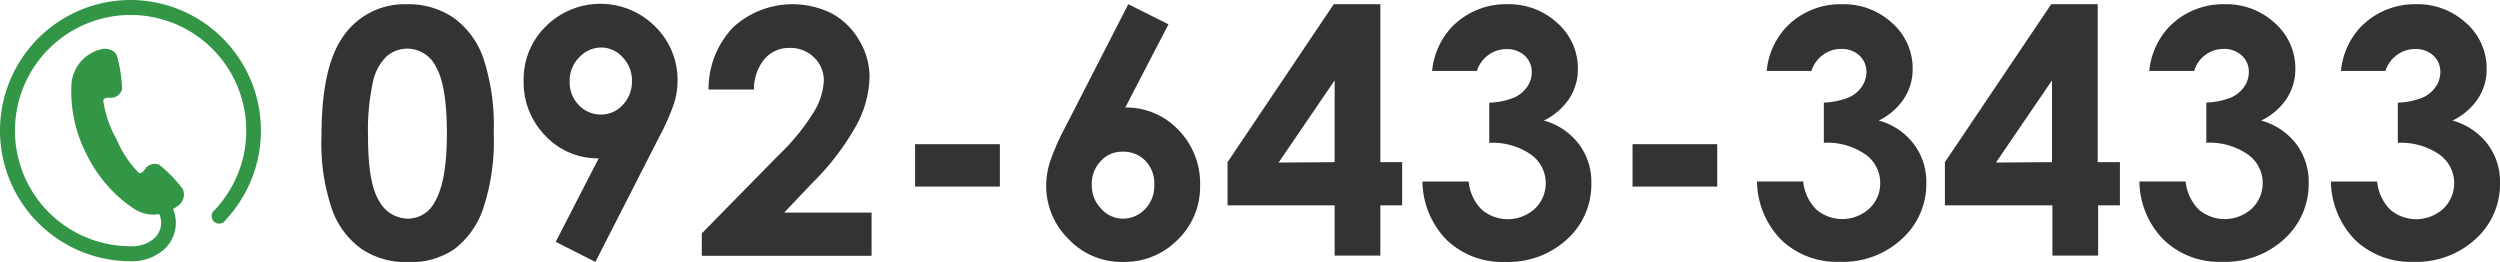 <svg xmlns="http://www.w3.org/2000/svg" viewBox="0 0 248.83 26.07"><defs><style>.cls-1{fill:#333;}.cls-2{fill:#329646;}</style></defs><title>txt-headtel</title><g id="レイヤー_2" data-name="レイヤー 2"><g id="header"><path class="cls-1" d="M40.48.42a8,8,0,0,1,4.61,1.31,8.32,8.32,0,0,1,3,4,21.45,21.45,0,0,1,1.05,7.52,21.16,21.16,0,0,1-1.07,7.57,8.47,8.47,0,0,1-2.88,4,7.72,7.72,0,0,1-4.56,1.27A8,8,0,0,1,36,24.79a8.24,8.24,0,0,1-2.93-3.88A20.33,20.33,0,0,1,32,13.49q0-6.72,2.08-9.75A7.4,7.4,0,0,1,40.48.42Zm.11,4.42a3.21,3.21,0,0,0-2.09.75,5,5,0,0,0-1.39,2.6,22.88,22.88,0,0,0-.48,5.4q0,4.64,1.1,6.4a3.29,3.29,0,0,0,2.86,1.77,3,3,0,0,0,2.69-1.68q1.2-2,1.2-6.77T43.4,6.66A3.21,3.21,0,0,0,40.59,4.84Z"/><path class="cls-1" d="M59.26,26.07l-3.95-2,4.28-8.31a7.13,7.13,0,0,1-5.29-2.23,7.58,7.58,0,0,1-2.18-5.52,7.35,7.35,0,0,1,2.23-5.41,7.7,7.7,0,0,1,10.9.08A7.43,7.43,0,0,1,67.44,8a7.7,7.7,0,0,1-.34,2.26,23,23,0,0,1-1.56,3.51Zm.58-14.67a2.88,2.88,0,0,0,2.18-1,3.33,3.33,0,0,0,.88-2.33A3.3,3.3,0,0,0,62,5.73a2.88,2.88,0,0,0-2.15-1,3,3,0,0,0-2.22,1,3.28,3.28,0,0,0-.93,2.38,3.24,3.24,0,0,0,.91,2.35A3,3,0,0,0,59.84,11.4Z"/><path class="cls-1" d="M75.05,8.91H70.52A8.9,8.9,0,0,1,73,2.69a8.76,8.76,0,0,1,9.83-1.33,7.08,7.08,0,0,1,2.72,2.71,7.07,7.07,0,0,1,1,3.59,10.57,10.57,0,0,1-1.24,4.68,25.44,25.44,0,0,1-4.52,5.93l-2.74,2.89h8.7v4.3H69.85V23.23l7.56-7.7a22,22,0,0,0,3.64-4.46A6.58,6.58,0,0,0,82,8,3.17,3.17,0,0,0,81,5.69a3.33,3.33,0,0,0-2.42-.92,3.19,3.19,0,0,0-2.49,1.11A4.64,4.64,0,0,0,75.05,8.91Z"/><path class="cls-1" d="M91.08,14.35h8.44v4.22H91.08Z"/><path class="cls-1" d="M112.3.42l4,2L112,10.7a7.12,7.12,0,0,1,5.28,2.22,7.61,7.61,0,0,1,2.17,5.53,7.33,7.33,0,0,1-2.23,5.41,7.41,7.41,0,0,1-5.39,2.21,7.26,7.26,0,0,1-5.5-2.3,7.39,7.39,0,0,1-2.2-5.27,7.81,7.81,0,0,1,.34-2.27A21.92,21.92,0,0,1,106,12.71Zm-.58,14.68a2.83,2.83,0,0,0-2.17.94,3.26,3.26,0,0,0-.88,2.35,3.27,3.27,0,0,0,.92,2.37,2.88,2.88,0,0,0,2.15,1,3,3,0,0,0,2.22-.94,3.29,3.29,0,0,0,.93-2.39A3.24,3.24,0,0,0,114,16,3,3,0,0,0,111.72,15.1Z"/><path class="cls-1" d="M132.75.42h4.64V16.14h2.17v4.3h-2.17v5h-4.55v-5H122.18v-4.3Zm.09,15.72V8l-5.58,8.18Z"/><path class="cls-1" d="M147,7.06h-4.46a7.43,7.43,0,0,1,1.94-4.35A7.49,7.49,0,0,1,150.05.42a7.08,7.08,0,0,1,5,1.91,6,6,0,0,1,2,4.53,5.32,5.32,0,0,1-.89,3A6.34,6.34,0,0,1,153.66,12a6.49,6.49,0,0,1,3.47,2.32,6.21,6.21,0,0,1,1.26,3.89A7.35,7.35,0,0,1,156,23.79a8.63,8.63,0,0,1-6.17,2.28,8,8,0,0,1-5.8-2.15,8.43,8.43,0,0,1-2.45-5.85h4.6a4.51,4.51,0,0,0,1.32,2.81,4,4,0,0,0,5.28-.12,3.5,3.5,0,0,0-.38-5.36,6.66,6.66,0,0,0-4.17-1.18v-4a7.26,7.26,0,0,0,2.5-.52A3.09,3.09,0,0,0,152,8.64a2.51,2.51,0,0,0,.46-1.44,2.17,2.17,0,0,0-.7-1.66,2.57,2.57,0,0,0-1.83-.65,3,3,0,0,0-1.81.6A3.08,3.08,0,0,0,147,7.06Z"/><path class="cls-1" d="M162.49,14.35h8.43v4.22h-8.43Z"/><path class="cls-1" d="M180.3,7.06h-4.46a7.43,7.43,0,0,1,1.94-4.35A7.49,7.49,0,0,1,183.37.42a7.08,7.08,0,0,1,5,1.91,6,6,0,0,1,2,4.53,5.32,5.32,0,0,1-.89,3A6.47,6.47,0,0,1,187,12a6.49,6.49,0,0,1,3.47,2.32,6.21,6.21,0,0,1,1.26,3.89,7.35,7.35,0,0,1-2.43,5.57,8.63,8.63,0,0,1-6.17,2.28,8,8,0,0,1-5.8-2.15,8.43,8.43,0,0,1-2.45-5.85h4.6a4.51,4.51,0,0,0,1.32,2.81,4,4,0,0,0,5.27-.12,3.42,3.42,0,0,0,1.07-2.56,3.46,3.46,0,0,0-1.44-2.8,6.66,6.66,0,0,0-4.17-1.18v-4a7.32,7.32,0,0,0,2.5-.52,3.09,3.09,0,0,0,1.28-1.07,2.59,2.59,0,0,0,.46-1.44,2.2,2.2,0,0,0-.7-1.66,2.59,2.59,0,0,0-1.83-.65,3,3,0,0,0-1.81.6A3.08,3.08,0,0,0,180.3,7.06Z"/><path class="cls-1" d="M204.16.42h4.63V16.14H211v4.3h-2.17v5h-4.55v-5H193.58v-4.3Zm.08,15.72V8l-5.58,8.18Z"/><path class="cls-1" d="M218.39,7.06h-4.47a7.43,7.43,0,0,1,1.94-4.35,7.52,7.52,0,0,1,5.6-2.29,7.11,7.11,0,0,1,5,1.91,6,6,0,0,1,2,4.53,5.32,5.32,0,0,1-.89,3A6.34,6.34,0,0,1,225.06,12a6.56,6.56,0,0,1,3.48,2.32,6.27,6.27,0,0,1,1.25,3.89,7.38,7.38,0,0,1-2.42,5.57,8.67,8.67,0,0,1-6.18,2.28,8,8,0,0,1-5.79-2.15,8.39,8.39,0,0,1-2.46-5.85h4.6a4.62,4.62,0,0,0,1.32,2.81,4,4,0,0,0,5.28-.12,3.5,3.5,0,0,0-.38-5.36,6.65,6.65,0,0,0-4.16-1.18v-4a7.32,7.32,0,0,0,2.5-.52,3.22,3.22,0,0,0,1.28-1.07,2.57,2.57,0,0,0,.45-1.44,2.17,2.17,0,0,0-.7-1.66,2.57,2.57,0,0,0-1.82-.65,3,3,0,0,0-1.81.6A3,3,0,0,0,218.39,7.06Z"/><path class="cls-1" d="M237.43,7.06H233a7.43,7.43,0,0,1,1.94-4.35A7.52,7.52,0,0,1,240.5.42a7.11,7.11,0,0,1,5,1.91,6,6,0,0,1,2,4.53,5.24,5.24,0,0,1-.89,3A6.34,6.34,0,0,1,244.1,12a6.56,6.56,0,0,1,3.48,2.32,6.2,6.2,0,0,1,1.25,3.89,7.34,7.34,0,0,1-2.42,5.57,8.67,8.67,0,0,1-6.18,2.28,8,8,0,0,1-5.79-2.15A8.48,8.48,0,0,1,232,18.07h4.6a4.62,4.62,0,0,0,1.32,2.81,4,4,0,0,0,5.28-.12,3.51,3.51,0,0,0-.37-5.36,6.68,6.68,0,0,0-4.17-1.18v-4a7.32,7.32,0,0,0,2.5-.52,3.15,3.15,0,0,0,1.28-1.07,2.57,2.57,0,0,0,.45-1.44,2.2,2.2,0,0,0-.69-1.66,2.61,2.61,0,0,0-1.83-.65,3,3,0,0,0-1.81.6A3.08,3.08,0,0,0,237.43,7.06Z"/><path class="cls-2" d="M13,0a13,13,0,0,0,0,26h0a4.8,4.8,0,0,0,3.3-1.15,3.56,3.56,0,0,0,.92-4.05,3.2,3.2,0,0,0,.57-.38,1.35,1.35,0,0,0,.4-1.61,14,14,0,0,0-2.35-2.42,1.16,1.16,0,0,0-1.43.48c-.33.48-.59.34-.59.34a10.84,10.84,0,0,1-2.24-3.39A10.71,10.71,0,0,1,10.28,10s0-.3.63-.27a1.17,1.17,0,0,0,1.24-.84,13.58,13.58,0,0,0-.51-3.33c-.27-.74-1.27-.75-1.52-.67a3.87,3.87,0,0,0-3,3.36A13.59,13.59,0,0,0,8.6,15.32a13.58,13.58,0,0,0,4.73,5.45,3.46,3.46,0,0,0,2.52.54,2.19,2.19,0,0,1,.19.86,2.12,2.12,0,0,1-.72,1.58,3.37,3.37,0,0,1-2.29.76h0A11.51,11.51,0,1,1,24.51,13a11.37,11.37,0,0,1-1.36,5.42,11.57,11.57,0,0,1-1.78,2.48.75.75,0,1,0,1.08,1,13.3,13.3,0,0,0,2-2.8A13,13,0,0,0,13,0Z"/></g></g></svg>